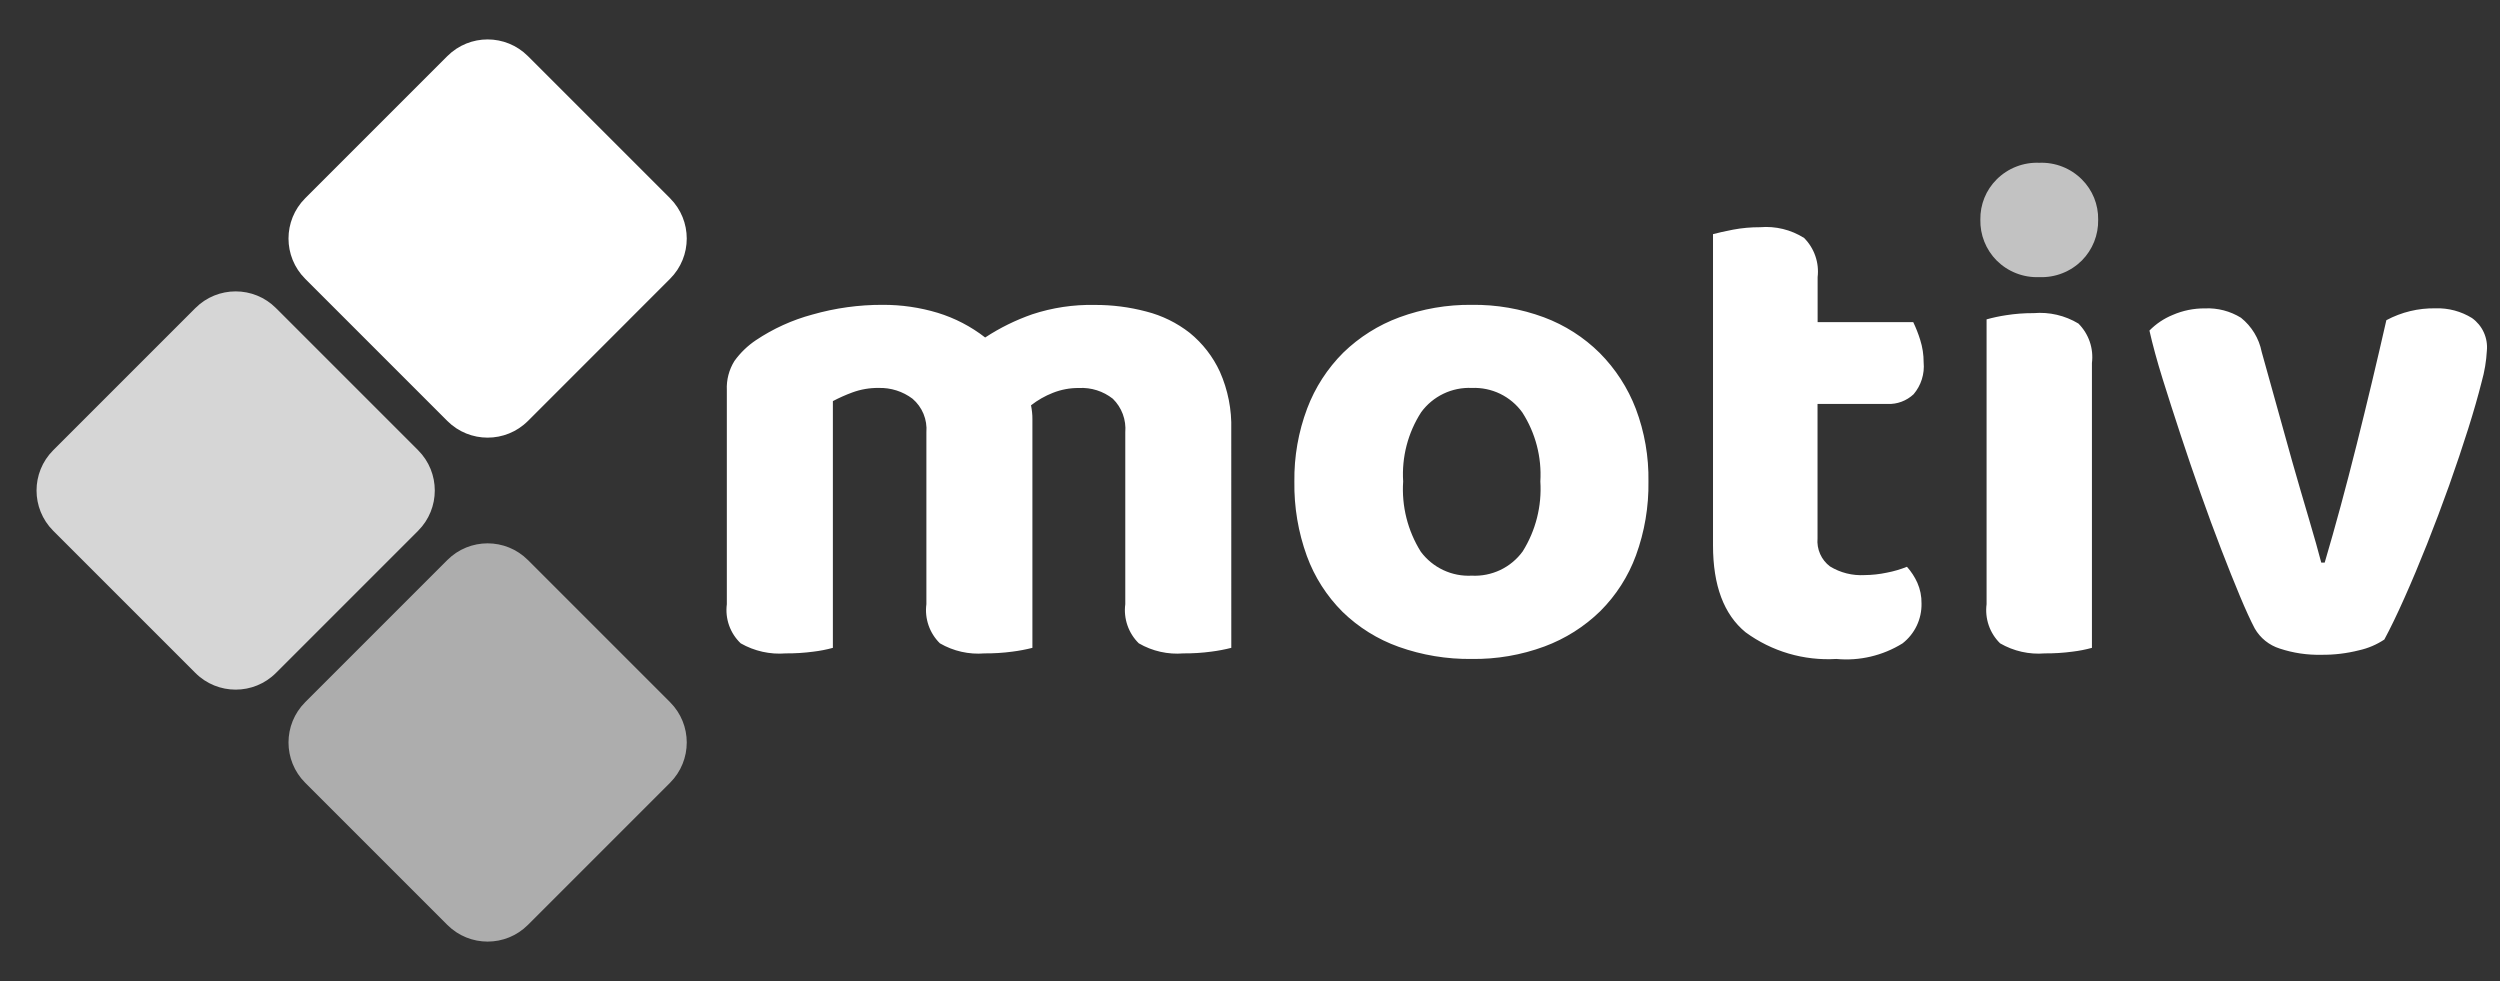 <svg width="79" height="31" viewBox="0 0 79 31" fill="none" xmlns="http://www.w3.org/2000/svg">
<rect x="0" y="0" width="79" height="31" fill="#333333" stroke="none"/>
<path d="M21.174 22.189L16.682 17.697C15.979 16.994 14.839 16.994 14.136 17.697L9.644 22.189C8.941 22.892 8.941 24.032 9.644 24.735L14.136 29.227C14.839 29.93 15.979 29.93 16.682 29.227L21.174 24.735C21.877 24.032 21.877 22.892 21.174 22.189Z" fill="white" fill-opacity="0.6"/>
<path d="M13.212 14.227L8.72 9.735C8.017 9.032 6.877 9.032 6.174 9.735L1.682 14.227C0.979 14.93 0.979 16.07 1.682 16.773L6.174 21.265C6.877 21.968 8.017 21.968 8.72 21.265L13.212 16.773C13.915 16.07 13.915 14.93 13.212 14.227Z" fill="white" fill-opacity="0.8"/>
<path d="M21.174 6.265L16.682 1.773C15.979 1.07 14.839 1.07 14.136 1.773L9.644 6.265C8.941 6.968 8.941 8.108 9.644 8.81L14.136 13.303C14.839 14.005 15.979 14.005 16.682 13.303L21.174 8.81C21.877 8.108 21.877 6.968 21.174 6.265Z" fill="white"/>
<path d="M38.909 20.472C38.7 20.525 38.488 20.565 38.274 20.592C37.984 20.631 37.691 20.649 37.398 20.647C36.906 20.688 36.413 20.577 35.986 20.329C35.824 20.17 35.701 19.976 35.627 19.761C35.553 19.546 35.529 19.317 35.559 19.092V13.662C35.575 13.467 35.549 13.271 35.481 13.087C35.413 12.903 35.305 12.737 35.165 12.6C34.86 12.36 34.479 12.239 34.092 12.261C33.811 12.258 33.532 12.31 33.27 12.414C33.023 12.511 32.79 12.644 32.58 12.808C32.595 12.881 32.606 12.954 32.613 13.027C32.621 13.1 32.625 13.173 32.624 13.246V20.472C32.415 20.525 32.203 20.565 31.989 20.592C31.699 20.631 31.406 20.649 31.113 20.647C30.621 20.688 30.128 20.577 29.701 20.329C29.539 20.17 29.416 19.976 29.342 19.761C29.268 19.546 29.244 19.317 29.274 19.092V13.662C29.29 13.463 29.259 13.263 29.183 13.078C29.107 12.894 28.988 12.73 28.836 12.6C28.528 12.368 28.15 12.248 27.764 12.259C27.48 12.255 27.198 12.304 26.932 12.402C26.722 12.479 26.517 12.571 26.319 12.675V20.472C26.118 20.527 25.913 20.567 25.706 20.592C25.415 20.631 25.122 20.649 24.83 20.647C24.334 20.687 23.838 20.576 23.406 20.329C23.241 20.172 23.115 19.978 23.039 19.763C22.963 19.548 22.939 19.318 22.968 19.092V12.327C22.953 12.003 23.037 11.682 23.208 11.407C23.394 11.149 23.623 10.927 23.887 10.75C24.434 10.384 25.036 10.111 25.671 9.94C26.393 9.734 27.141 9.63 27.891 9.633C28.481 9.63 29.067 9.715 29.631 9.885C30.175 10.052 30.683 10.316 31.131 10.665C31.596 10.36 32.096 10.114 32.621 9.931C33.256 9.722 33.922 9.622 34.591 9.636C35.142 9.633 35.69 9.703 36.222 9.844C36.722 9.971 37.19 10.201 37.596 10.519C38.003 10.85 38.329 11.27 38.548 11.746C38.803 12.321 38.926 12.945 38.908 13.574L38.909 20.472ZM52.091 15.217C52.103 16.012 51.969 16.802 51.697 17.549C51.454 18.212 51.069 18.813 50.569 19.312C50.066 19.803 49.465 20.183 48.806 20.428C48.071 20.7 47.291 20.834 46.507 20.823C45.72 20.833 44.938 20.703 44.197 20.439C43.533 20.202 42.929 19.825 42.424 19.334C41.924 18.835 41.539 18.233 41.297 17.571C41.023 16.817 40.89 16.019 40.902 15.217C40.892 14.428 41.029 13.645 41.307 12.907C41.557 12.245 41.946 11.644 42.447 11.144C42.954 10.652 43.558 10.271 44.221 10.027C44.953 9.758 45.729 9.624 46.509 9.633C47.287 9.623 48.06 9.757 48.789 10.027C49.45 10.274 50.051 10.658 50.552 11.155C51.05 11.657 51.439 12.257 51.692 12.918C51.969 13.652 52.104 14.432 52.091 15.217ZM46.508 12.259C46.199 12.245 45.891 12.308 45.612 12.442C45.333 12.576 45.092 12.776 44.909 13.026C44.49 13.676 44.291 14.443 44.34 15.215C44.287 15.995 44.483 16.772 44.898 17.435C45.084 17.684 45.327 17.883 45.608 18.015C45.889 18.147 46.198 18.207 46.508 18.191C46.818 18.207 47.128 18.145 47.409 18.012C47.69 17.878 47.934 17.676 48.117 17.424C48.53 16.764 48.725 15.99 48.675 15.213C48.721 14.444 48.522 13.682 48.106 13.034C47.925 12.782 47.684 12.58 47.405 12.444C47.126 12.309 46.817 12.246 46.508 12.259ZM57.434 17.011C57.419 17.18 57.447 17.351 57.516 17.506C57.585 17.662 57.692 17.797 57.828 17.899C58.157 18.1 58.538 18.195 58.923 18.173C59.158 18.171 59.393 18.145 59.624 18.096C59.841 18.055 60.054 17.992 60.26 17.91C60.394 18.061 60.505 18.23 60.588 18.414C60.679 18.62 60.724 18.845 60.72 19.071C60.725 19.313 60.673 19.553 60.569 19.772C60.465 19.991 60.311 20.182 60.12 20.331C59.495 20.719 58.761 20.892 58.029 20.823C57.004 20.885 55.989 20.587 55.16 19.98C54.474 19.418 54.131 18.502 54.131 17.232V7.399C54.291 7.356 54.503 7.308 54.766 7.257C55.047 7.204 55.333 7.179 55.62 7.18C56.108 7.139 56.596 7.258 57.01 7.52C57.17 7.681 57.291 7.876 57.365 8.09C57.439 8.304 57.464 8.532 57.437 8.757V10.18H60.459C60.545 10.361 60.619 10.548 60.678 10.739C60.751 10.969 60.788 11.209 60.787 11.451C60.804 11.631 60.785 11.813 60.73 11.987C60.676 12.16 60.587 12.32 60.47 12.458C60.36 12.561 60.231 12.641 60.09 12.694C59.949 12.747 59.799 12.771 59.648 12.765H57.434V17.011ZM66.105 20.472C65.904 20.527 65.699 20.567 65.492 20.592C65.201 20.631 64.909 20.649 64.616 20.647C64.124 20.688 63.63 20.577 63.203 20.329C63.041 20.17 62.918 19.976 62.844 19.761C62.77 19.546 62.747 19.317 62.776 19.092V10.092C62.978 10.036 63.182 9.992 63.389 9.961C63.679 9.915 63.972 9.893 64.265 9.895C64.759 9.853 65.253 9.968 65.678 10.224C65.839 10.385 65.962 10.582 66.036 10.798C66.11 11.014 66.133 11.245 66.105 11.472V20.472ZM76.965 9.743C77.37 9.73 77.77 9.837 78.115 10.05C78.276 10.165 78.405 10.321 78.487 10.501C78.57 10.682 78.604 10.881 78.585 11.079C78.567 11.412 78.512 11.743 78.421 12.064C78.311 12.502 78.169 12.998 77.994 13.553C77.819 14.108 77.619 14.703 77.394 15.338C77.167 15.972 76.934 16.592 76.693 17.198C76.452 17.803 76.215 18.369 75.98 18.895C75.746 19.421 75.534 19.859 75.345 20.209C75.102 20.371 74.831 20.486 74.546 20.549C74.156 20.648 73.754 20.696 73.352 20.691C72.906 20.701 72.462 20.635 72.038 20.494C71.705 20.389 71.424 20.163 71.25 19.86C71.119 19.612 70.962 19.269 70.779 18.831C70.596 18.393 70.399 17.9 70.188 17.353C69.976 16.805 69.761 16.221 69.542 15.601C69.322 14.98 69.111 14.361 68.907 13.741C68.702 13.12 68.513 12.529 68.337 11.967C68.162 11.405 68.024 10.898 67.922 10.446C68.13 10.233 68.38 10.066 68.655 9.953C68.977 9.813 69.325 9.742 69.675 9.745C70.076 9.727 70.474 9.83 70.815 10.041C71.153 10.312 71.385 10.694 71.469 11.119L72.433 14.579C72.608 15.192 72.783 15.794 72.959 16.386C73.134 16.977 73.265 17.442 73.352 17.779H73.46C73.796 16.641 74.132 15.401 74.468 14.059C74.804 12.718 75.117 11.404 75.409 10.118C75.887 9.862 76.423 9.733 76.965 9.743Z" fill="white"/>
<path d="M62.579 6.94C62.575 6.704 62.619 6.47 62.707 6.252C62.795 6.034 62.927 5.836 63.094 5.67C63.27 5.494 63.48 5.356 63.712 5.266C63.944 5.175 64.192 5.134 64.44 5.144C64.689 5.134 64.937 5.175 65.169 5.266C65.4 5.356 65.611 5.494 65.787 5.67C65.954 5.836 66.085 6.034 66.174 6.252C66.262 6.47 66.306 6.704 66.302 6.94C66.307 7.179 66.264 7.416 66.176 7.638C66.088 7.86 65.955 8.062 65.787 8.232C65.611 8.407 65.4 8.545 65.169 8.635C64.937 8.726 64.689 8.767 64.44 8.757C64.192 8.767 63.944 8.726 63.712 8.635C63.48 8.545 63.27 8.407 63.094 8.232C62.926 8.062 62.793 7.86 62.705 7.638C62.616 7.416 62.574 7.179 62.579 6.94Z" fill="white" fill-opacity="0.7"/>
</svg>

